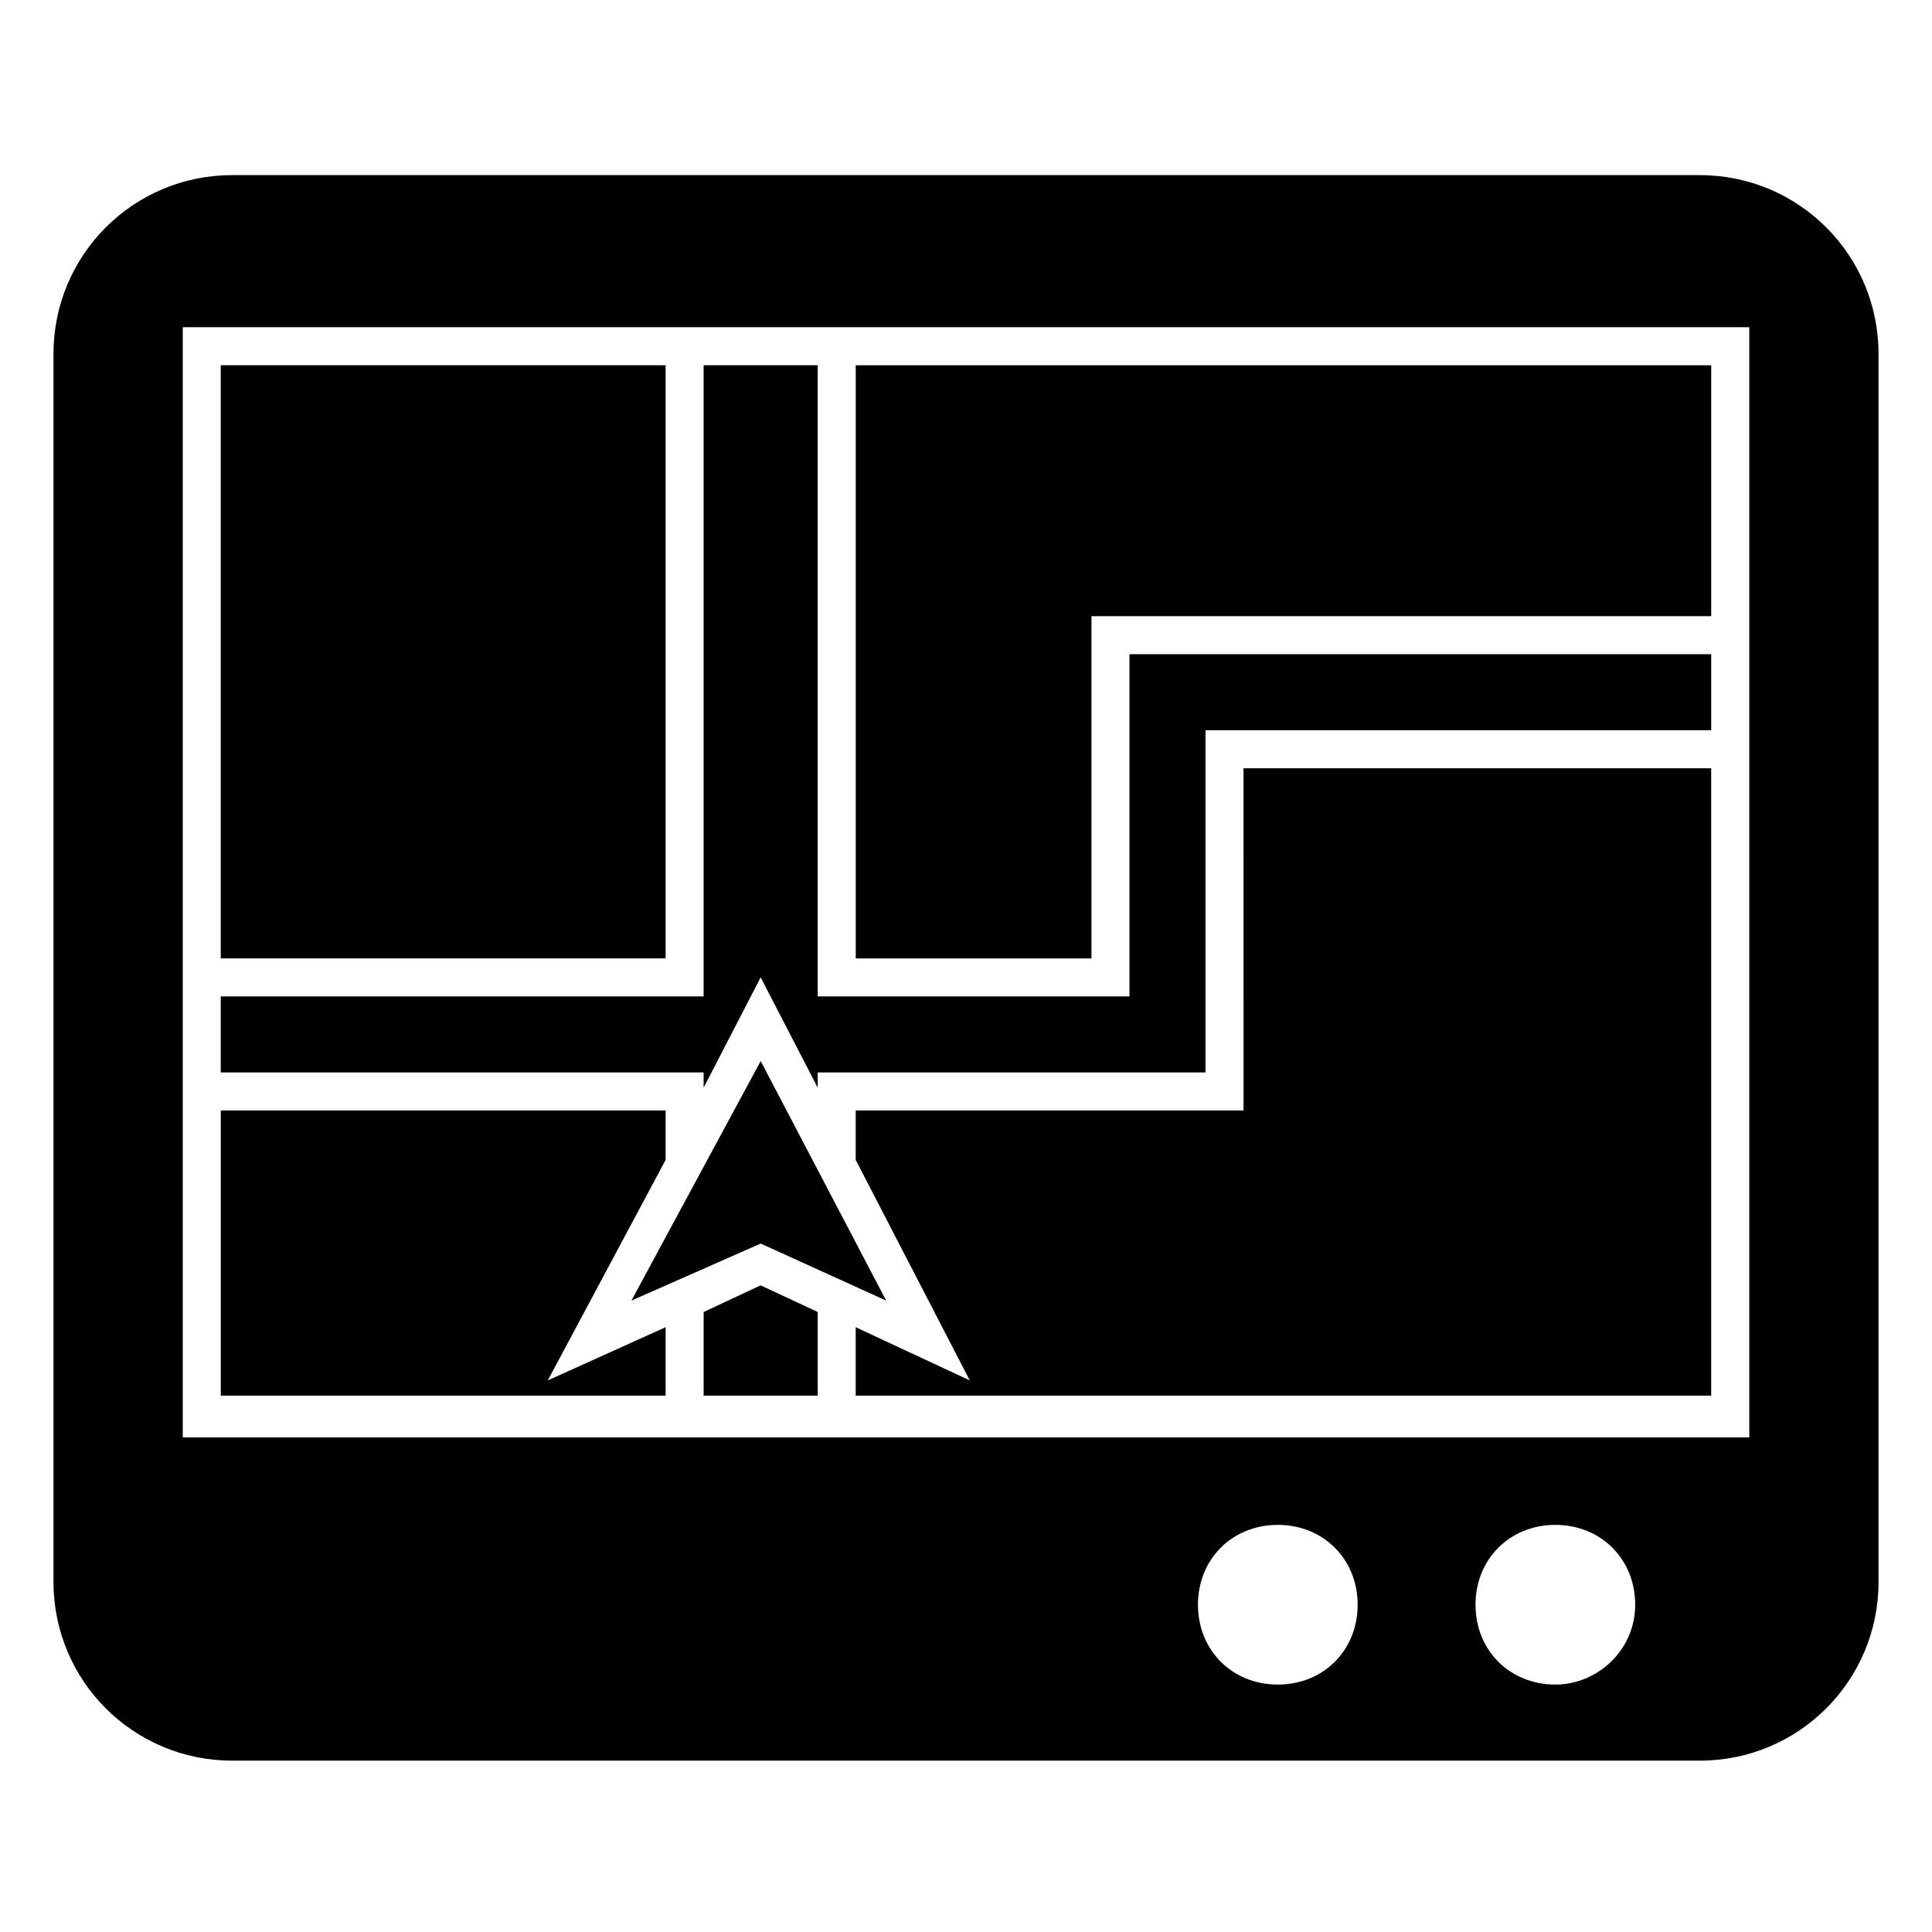 <?xml version="1.0" encoding="UTF-8"?>
<!-- Uploaded to: ICON Repo, www.svgrepo.com, Generator: ICON Repo Mixer Tools -->
<svg fill="#000000" width="800px" height="800px" version="1.1" viewBox="144 144 512 512" xmlns="http://www.w3.org/2000/svg">
 <g>
  <path d="m594.47 190.41h-388.94c-26.199 0-47.355 21.16-47.355 47.359v325.46c0 26.199 21.16 47.359 47.359 47.359h388.94c26.199 0 47.359-21.16 47.359-47.359l-0.004-325.46c0-26.199-21.16-47.359-47.359-47.359zm-111.84 400.02c-12.09 0-21.16-9.07-21.16-21.16s9.07-21.16 21.16-21.16 21.16 9.07 21.16 21.16c0 12.094-9.07 21.16-21.16 21.16zm73.555 0c-12.09 0-21.16-9.07-21.16-21.16s9.07-21.16 21.16-21.16c12.09 0 21.16 9.07 21.16 21.16 0 12.094-10.078 21.16-21.16 21.16zm51.387-283.14v217.64h-415.14v-294.22h415.14z"/>
  <path d="m202.5 240.79h117.89v157.19h-117.89z"/>
  <path d="m433.25 307.3h164.24v-66.504h-226.71v157.19h62.473z"/>
  <path d="m320.4 495.72-31.238 14.105 31.238-58.441v-13.098h-117.89v75.57h117.89z"/>
  <path d="m473.55 438.29h-102.78v13.098l30.23 58.441-30.23-14.105v18.137h226.71v-166.26h-123.94z"/>
  <path d="m330.47 491.69v22.168h30.23v-22.168l-15.117-7.055z"/>
  <path d="m330.47 432.24 15.113-29.223 15.117 29.223v-4.031h102.77v-90.684h134.02v-20.152h-154.17v90.684h-82.621v-167.27h-30.23v167.27h-127.97v20.152h127.97z"/>
  <path d="m345.59 425.19-34.258 63.48 34.258-15.113 33.254 15.113z"/>
 </g>
</svg>